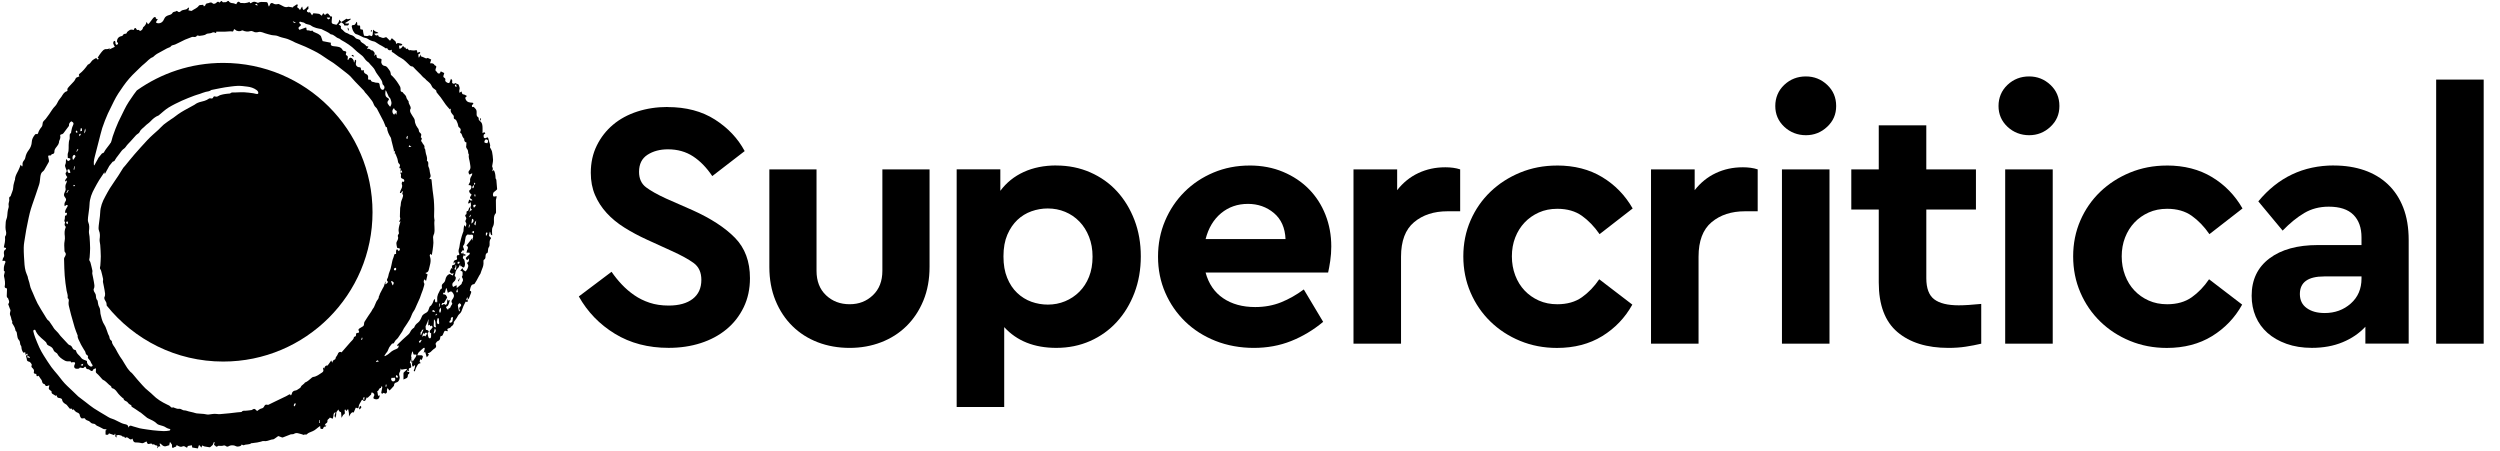 <?xml version="1.0" encoding="UTF-8"?>
<svg id="Layer_1" xmlns="http://www.w3.org/2000/svg" version="1.1" viewBox="0 0 133 24">
  <!-- Generator: Adobe Illustrator 30.0.0, SVG Export Plug-In . SVG Version: 2.1.1 Build 123)  -->
  <path d="M35.515,5.696c.986,0,1.826.222,2.52.665.693.443,1.221,1.003,1.582,1.677l-1.724,1.33c-.3-.449-.64-.799-1.021-1.049-.381-.249-.827-.375-1.339-.375-.425,0-.786.097-1.086.29-.3.194-.45.496-.45.908,0,.362.125.637.375.824.249.187.605.387,1.068.599l1.405.618c.974.438,1.727.928,2.257,1.47.53.543.796,1.258.796,2.145,0,.575-.112,1.093-.337,1.555-.225.462-.531.853-.918,1.17-.387.319-.843.562-1.367.731-.524.169-1.093.252-1.705.252-1.086,0-2.038-.249-2.857-.749-.818-.499-1.458-1.162-1.921-1.986l1.742-1.312c.162.238.343.462.543.674.2.212.422.403.666.571.244.169.515.303.815.402.3.1.637.15,1.011.15.55,0,.977-.119,1.283-.356.306-.237.459-.574.459-1.011,0-.4-.137-.7-.412-.899-.275-.2-.662-.412-1.161-.637l-1.312-.599c-.438-.2-.84-.415-1.208-.646-.368-.231-.684-.49-.946-.778-.262-.287-.469-.605-.618-.955-.15-.35-.225-.742-.225-1.18,0-.537.106-1.021.319-1.452.212-.431.499-.799.861-1.105.361-.306.793-.54,1.292-.703.499-.162,1.037-.244,1.611-.244l.003.003Z"/>
  <path d="M49.452,14.2c0,.662-.109,1.258-.328,1.789-.218.531-.518.983-.899,1.358-.381.374-.83.662-1.349.861-.518.2-1.077.3-1.677.3-.6,0-1.177-.1-1.695-.3-.518-.2-.968-.487-1.348-.861-.381-.374-.681-.827-.899-1.358-.218-.531-.328-1.126-.328-1.789v-5.189h2.51v5.395c0,.549.169.983.506,1.302.337.319.755.477,1.255.477.5,0,.899-.159,1.236-.477.337-.319.506-.752.506-1.302v-5.395h2.51v5.189h.002Z"/>
  <path d="M56.195,8.805c.649,0,1.252.122,1.807.365.555.244,1.03.581,1.424,1.011.394.431.703.94.928,1.527.225.588.337,1.23.337,1.929s-.112,1.346-.337,1.939c-.225.593-.537,1.109-.936,1.545-.4.438-.874.778-1.423,1.021-.55.243-1.149.365-1.799.365-1.174,0-2.098-.368-2.772-1.105v4.252h-2.529v-12.645h2.323v1.143c.325-.438.74-.771,1.246-1.003.506-.231,1.083-.347,1.732-.347h-.001ZM55.745,11.09c-.3,0-.59.05-.871.15-.281.1-.531.253-.749.459-.218.207-.397.469-.534.786-.137.319-.207.702-.207,1.152s.065.819.197,1.143c.132.325.309.593.534.806.225.212.478.368.759.469.281.1.571.15.871.15.324,0,.63-.059.918-.178.287-.119.54-.287.759-.506.218-.218.391-.483.515-.796.125-.312.187-.667.187-1.068,0-.4-.062-.74-.187-1.058-.125-.319-.296-.59-.515-.815-.218-.225-.472-.397-.759-.515-.287-.119-.593-.178-.918-.178Z"/>
  <path d="M66.478,8.805c.649,0,1.242.112,1.779.337.537.225.996.531,1.377.918.381.387.674.843.881,1.367.207.524.309,1.086.309,1.686,0,.262-.019.518-.056.768-.037.25-.075.456-.112.618h-6.519c.162.599.475,1.055.936,1.367.462.313,1.03.469,1.704.469.499,0,.958-.085,1.377-.253.418-.169.821-.397,1.208-.684l1.03,1.724c-.524.437-1.093.777-1.704,1.021-.612.244-1.274.365-1.986.365-.712,0-1.418-.125-2.042-.374-.625-.249-1.162-.593-1.611-1.03-.45-.437-.803-.949-1.058-1.536-.256-.587-.384-1.224-.384-1.911,0-.687.125-1.323.375-1.911.249-.587.593-1.099,1.03-1.536.437-.436.952-.78,1.545-1.03.593-.249,1.233-.374,1.921-.374v-.001ZM66.385,10.847c-.549,0-1.024.166-1.423.496-.399.331-.674.79-.824,1.377h4.252c-.025-.599-.231-1.061-.618-1.387-.387-.324-.85-.487-1.387-.487v.001Z"/>
  <path d="M76.875,8.899c.312,0,.581.037.806.112v2.229h-.674c-.725,0-1.317.194-1.779.581-.462.387-.693.999-.693,1.836v4.626h-2.529v-9.271h2.323v1.105c.312-.399.687-.703,1.124-.908.437-.206.911-.309,1.424-.309l-.002-.001Z"/>
  <path d="M82.831,8.805c.924,0,1.727.206,2.407.618.68.412,1.221.968,1.62,1.667l-1.761,1.367c-.275-.4-.588-.724-.936-.974-.35-.249-.786-.375-1.312-.375-.363,0-.69.065-.983.197-.293.132-.547.309-.759.534-.212.225-.378.49-.497.796-.119.306-.178.64-.178,1.003,0,.362.06.7.178,1.011.119.313.284.581.497.806.212.225.465.402.759.534.293.132.622.197.983.197.524,0,.962-.125,1.312-.374.35-.249.656-.568.918-.955l1.761,1.348c-.387.7-.921,1.258-1.602,1.677-.681.418-1.483.628-2.407.628-.7,0-1.353-.125-1.958-.374-.606-.249-1.133-.593-1.582-1.03-.449-.437-.803-.952-1.058-1.545-.256-.593-.384-1.234-.384-1.921,0-.687.128-1.323.384-1.911.255-.587.609-1.096,1.058-1.527.449-.431.977-.771,1.582-1.021.605-.249,1.258-.374,1.958-.374v-.001Z"/>
  <path d="M92.703,8.899c.312,0,.581.037.806.112v2.229h-.674c-.725,0-1.317.194-1.779.581-.462.387-.693.999-.693,1.836v4.626h-2.529v-9.271h2.323v1.105c.312-.399.687-.703,1.124-.908.437-.206.911-.309,1.424-.309l-.002-.001Z"/>
  <path d="M96.074,4.066c.437,0,.815.15,1.133.449.319.3.477.674.477,1.124,0,.45-.159.806-.477,1.105-.319.3-.697.449-1.133.449-.437,0-.833-.15-1.152-.449-.319-.3-.477-.668-.477-1.105,0-.437.159-.824.477-1.124.319-.3.703-.449,1.152-.449ZM97.329,18.283h-2.529v-9.271h2.529v9.272-.001Z"/>
  <path d="M105.121,11.147h-2.641v3.653c0,.537.14.912.422,1.124.28.212.714.319,1.301.319.15,0,.325-.006.525-.019.199-.013.424-.031.674-.056v2.116c-.262.062-.537.115-.824.159-.288.044-.594.065-.918.065-1.149,0-2.054-.281-2.717-.843-.662-.562-.993-1.442-.993-2.642v-3.877h-1.461v-2.136h1.461v-2.341h2.529v2.341h2.641v2.136h.001Z"/>
  <path d="M107.95,4.066c.436,0,.814.15,1.133.449.319.3.477.674.477,1.124,0,.45-.158.806-.477,1.105-.319.3-.697.449-1.133.449-.437,0-.833-.15-1.152-.449-.318-.3-.477-.668-.477-1.105,0-.437.159-.824.477-1.124.319-.3.703-.449,1.152-.449ZM109.205,18.283h-2.529v-9.271h2.529v9.272-.001Z"/>
  <path d="M115.274,8.805c.924,0,1.727.206,2.407.618.68.412,1.221.968,1.62,1.667l-1.76,1.367c-.275-.4-.588-.724-.937-.974-.35-.249-.786-.375-1.311-.375-.363,0-.69.065-.983.197-.294.132-.547.309-.759.534-.213.225-.378.49-.497.796-.119.306-.179.64-.179,1.003,0,.362.06.7.179,1.011.119.313.283.581.497.806.212.225.464.402.759.534.293.132.621.197.983.197.524,0,.961-.125,1.311-.374.35-.249.656-.568.918-.955l1.761,1.348c-.387.7-.921,1.258-1.602,1.677-.681.418-1.483.628-2.407.628-.699,0-1.352-.125-1.957-.374-.606-.249-1.133-.593-1.583-1.03-.449-.437-.803-.952-1.058-1.545-.256-.593-.384-1.234-.384-1.921,0-.687.128-1.323.384-1.911.255-.587.609-1.096,1.058-1.527.45-.431.978-.771,1.583-1.021.605-.249,1.258-.374,1.957-.374v-.001Z"/>
  <path d="M124.171,8.805c.587,0,1.124.085,1.611.252.487.169.905.419,1.255.749.35.331.622.743.815,1.236.193.493.29,1.071.29,1.732v5.507h-2.304v-.899c-.325.35-.728.625-1.209.824-.481.2-1.027.3-1.639.3-.499,0-.949-.072-1.348-.215-.4-.143-.737-.337-1.012-.581-.274-.244-.484-.534-.627-.871-.143-.337-.215-.705-.215-1.105,0-.849.315-1.51.946-1.986.63-.475,1.489-.711,2.575-.711h2.323v-.412c0-.511-.143-.911-.431-1.199-.287-.287-.724-.431-1.311-.431-.487,0-.921.112-1.302.337-.381.225-.765.537-1.152.936l-1.293-1.555c1.05-1.273,2.391-1.911,4.027-1.911h.001ZM123.666,16.654c.549,0,1.014-.168,1.395-.506.381-.337.571-.78.571-1.33v-.112h-1.986c-.861,0-1.293.313-1.293.936,0,.325.122.575.366.749.243.175.558.262.946.262h.001Z"/>
  <path d="M132.132,18.284h-2.528V4.234h2.528v14.05Z"/>
  <path d="M4.55,9.288l-.027-.005c-.014.058-.026.118-.04.176.014.003.027.005.041.008l.026-.179Z"/>
  <path d="M4.541,8.68c-.014-.009-.064.012-.079.033-.048.066-.034.14-.017.212.009.005.019.009.027.013.039-.057.085-.112.114-.174.009-.019-.021-.068-.046-.084Z"/>
  <path d="M4.702,8.365c-.023.043-.047.086-.07.129.01.006.019.011.029.017.025-.042.051-.083.076-.125-.012-.007-.023-.014-.035-.02Z"/>
  <path d="M6.617,5.832c-.106.217-.215.433-.319.651-.057.123-.107.249-.157.375-.051.132-.1.263-.144.398-.035.107-.061.217-.09.326-.104.404-.209.81-.311,1.214-.019.079-.037.159-.046.24-.007.063.002.129.004.193.013,0,.026.002.039.003.032-.06.064-.122.097-.182.026-.049.055-.095.081-.144.014-.024.021-.053.038-.074.054-.07.11-.139.167-.208.011-.013.024-.029.039-.03.079-.011.1-.074.131-.132.016-.029.034-.057.055-.083.053-.07.106-.138.159-.208.072-.096.134-.199.242-.268.058-.037.095-.109.142-.166.019-.023.039-.047.059-.069.044-.047.09-.093.133-.14.101-.113.199-.229.303-.338.059-.061.16-.099.189-.17.063-.149.202-.216.3-.324.077-.084.183-.14.261-.224.13-.139.267-.264.449-.331.018-.007.029-.025.045-.038.16-.129.308-.274.481-.38.227-.139.469-.256.711-.367.213-.098.436-.18.656-.265.099-.038.203-.064.304-.098.103-.035.205-.08.31-.106.1-.025.208-.023.292-.098.006-.005.017-.004.024-.006.157-.031.313-.062.47-.093.081-.016.161-.033.242-.044.22-.029.44-.067.661-.077.172-.008.348.019.521.039.175.02.342.073.487.177.034.024.067.057.086.093.015.029.018.074.005.103-.007.017-.058.021-.087.018-.058-.008-.115-.03-.173-.038-.17-.021-.338-.047-.509-.054-.162-.007-.325.012-.487.014-.081.001-.164-.021-.231.049-.01.011-.037.006-.057.008-.035.004-.071.006-.106.01-.072.01-.145.016-.215.032-.08.019-.165.036-.233.079-.061.038-.115.057-.18.036-.051-.017-.09-.011-.111.042-.025.061-.066.075-.13.058-.029-.008-.072-.008-.094.008-.152.117-.335.148-.513.194-.06.016-.117.048-.173.076-.032.017-.058.045-.09.062-.18.099-.363.195-.542.297-.107.06-.212.127-.315.196-.094.064-.182.136-.274.204-.032.023-.067.042-.099.064-.135.095-.275.186-.403.29-.099.081-.183.183-.277.271-.098.093-.203.177-.301.269-.101.094-.204.187-.296.288-.231.25-.461.503-.685.76-.175.202-.341.413-.512.62-.028.034-.064.064-.089.101-.083.13-.159.263-.244.391-.153.233-.315.46-.465.695-.088.137-.16.284-.24.426-.153.272-.263.552-.274.872-.008.227-.056.453-.077.68-.009.089-.02.191.013.268.068.156.054.308.035.465-.005.041,0,.084.005.126.007.057.023.114.027.172.013.203.028.406.03.61.001.163-.016.326-.025.489-.004.059-.037.137-.011.172.04.052.055.103.068.16.03.126.065.249.089.376.01.054-.014.113-.005.168.024.144.064.286.085.432.017.121.058.244-.006.368-.018.034-.006.093.011.134.026.067.09.128.096.195.004.042.007.084.013.125,1.456,1.814,3.69,2.976,6.197,2.976,4.388,0,7.944-3.557,7.944-7.944,0-4.388-3.556-7.944-7.945-7.944-1.712,0-3.296.544-4.594,1.464-.055.069-.107.139-.159.211-.185.26-.364.523-.505.812h.001Z"/>
  <path d="M4.506,10.355c.018-.004.032-.022.061-.047-.032-.018-.05-.033-.066-.033-.01,0-.028.027-.027.04.002.015.023.041.032.039v.001Z"/>
  <path d="M5.039,7.541c.093-.093.104-.153.059-.265-.019.088-.037.165-.059.265Z"/>
  <path d="M4.04,12.603c.007-.023.016-.048.025-.07.006-.014-.003-.042-.015-.052-.053-.045-.044-.099-.032-.156.005-.024.018-.063.007-.072-.061-.055-.017-.108-.009-.164.008-.059.009-.119.013-.178.078.01.092-.008.106-.153-.097.027-.105.023-.098-.07.003-.04.021-.079.04-.116.027-.056.064-.106.091-.162.008-.016.004-.051-.008-.06-.014-.011-.045-.008-.062,0-.031.016-.058.041-.085.06-.023-.081-.022-.169.039-.254.052-.071.043-.143-.018-.213-.076-.088-.076-.16-.022-.269.029-.058.06-.132.049-.19-.023-.112-.016-.209.042-.309.019-.033.018-.08.026-.12l-.022-.006c-.019.015-.037.029-.067.053-.025-.12.08-.166.112-.242-.029-.027-.055-.068-.072-.109-.097.497-.15,1.009-.15,1.536,0,.448.039.887.11,1.313l.001.002Z"/>
  <path d="M4.879,7.556c-.007.001-.013.002-.019.004-.02.038-.039.076-.058.115.004.006.008.013.013.019.022-.048.042-.088.065-.137v-.001Z"/>
  <path d="M4.188,12.234c-.028,0-.073-.01-.081.004-.03.049-.019.096.063.132.006-.045.012-.09.019-.135l-.001-.001Z"/>
  <path d="M4.283,8.967c.019-.016.04-.048.035-.066-.002-.007-.009-.013-.017-.019-.01.03-.019.06-.028.091.003-.002.007-.003.009-.006h.001Z"/>
  <path d="M4.105,10.696c.01.005.019.01.029.015.028-.051.057-.101.086-.151-.012-.007-.023-.014-.035-.02-.026.053-.054.104-.08.157Z"/>
  <path d="M4.247,9.439c-.025.009-.06.021-.088.031.004.044,0,.078.012.105.012.027.035.058.061.068.022.009.056-.011.084-.018-.008-.029-.014-.059-.023-.088-.012-.031-.027-.06-.046-.1v.001Z"/>
  <path d="M18.145,1.177c-.016.02-.029.043-.048.06-.022.021-.05.038-.083.062l.129.093c-.026.086-.009.151.075.192.015.007.024.023.035.035.058.062.115.118.205.142.071.019.133.083.204.097.115.023.189.09.262.173.029.033.091.037.136.057.039.018.101.033.108.061.032.124.155.138.227.211.017.018.048.026.056.045.019.044.045.058.092.057.021-.001.042.018.062.027-.013.016-.027.03-.039.046-.015.02-.028.042-.037.082.133-.085.191.09.302.068.033.042.083.083.099.133.014.04-.014.094-.022.141l.024.005c.008-.014.012-.031.022-.04.014-.012.042-.028.048-.023.015.013.028.035.029.055.005.115.023.136.136.151.136.018.146.029.121.157-.021.108.058.228.17.241.083.01.133.054.175.117.041.06.096.114.126.179.026.058.028.129.038.179.036.034.066.059.095.088.161.161.284.349.396.544.022.04.023.095.023.144,0,.066-.002.128.085.138.008.001.019.004.023.01.056.099.179.146.2.279.011.068.07.129.107.192.004.007.015.015.015.02-.017.133.107.223.109.351,0,.006.004.013.002.017-.061.095-.041.184.013.273.024.041.048.083.074.123.063.095.139.184.134.311-.001.034.015.069.026.102.012.034.028.067.039.103.015.023.03.046.045.069.015.022.024.05.043.067.053.052.051.119.068.183.015.054.093.089.112.143.017.047-.012.108-.021.171.114.054.011.138.018.19.028.041.047.065.063.092.015.023.023.053.042.073.052.057.093.114.071.201-.006.023.036.055.042.085.018.08.016.165.042.242.041.119.076.235.048.361.136.081.029.227.094.338.058.101.047.241.083.359.028.093.046.173-.053.247l.12.05c.02.187.038.383.06.578.02.168.05.334.064.502.015.163.019.327.022.491.002.134-.008.27-.008.404,0,.058.013.115.02.173.001.009.006.018.004.025-.039.234.035.472-.019.704-.005.022-.019.041-.025.062-.013.043-.034.087-.034.13.001.1.021.202.018.301-.004.121-.022.242-.038.362-.012.094-.029.187-.044.281h-.023l-.03-.053c-.062.031-.07.083-.05.137.092.249-.012.481-.063.718-.018.082-.072.137-.162.153l-.006.023.105.058c-.022.102-.05.221-.076.34h-.022c-.006-.01-.01-.019-.017-.028-.011-.015-.022-.028-.034-.042-.014.012-.038.022-.041.036-.008.043-.025.099-.007.13.051.078.019.146-.002.218-.016.055-.029.109-.048.162-.026.076-.057.151-.085.226-.026.073-.047.148-.077.219-.057.131-.118.259-.176.39-.009.021-.017.041-.026.061-.038.078-.065.165-.117.232-.105.134-.134.302-.216.445-.084.148-.184.287-.278.431-.008.012-.019.02-.026.033-.035.065-.065.134-.105.198-.072.114-.146.226-.225.335-.032.045-.081.077-.119.118-.019.019-.028.046-.045.068-.035.048-.045.129-.137.107-.011-.002-.03.034-.045.053-.04.053-.086.101-.118.159-.035.062-.052.134-.085.197-.022.043-.06.078-.089.119-.028.04-.053.083-.079.125l.026.021c.072-.044.155-.078.215-.136.092-.088.187-.158.305-.209.086-.038.208-.06.213-.196v-.035l-.064.042c-.036-.059.007-.087.036-.116.078-.079.158-.157.239-.232.099-.092.204-.178.302-.271.038-.036.077-.078.097-.126.045-.101.112-.177.205-.235.007-.004.014-.012.015-.019.034-.101.092-.174.183-.24.114-.081.17-.216.225-.347.047-.111.163-.149.255-.211.033-.022.062-.059.08-.096.03-.065.044-.138.075-.203.014-.028.06-.041.079-.068.041-.063.089-.129.107-.2.016-.058.032-.103.1-.148v.192l.053-.056.049.063c.008-.023.017-.037.017-.051.002-.091-.011-.186.005-.275.016-.085.049-.173.096-.245.039-.059.043-.149.132-.175.013-.004.02-.057.015-.084-.018-.08-.004-.143.063-.196.065-.052.104-.106.122-.203.022-.122.088-.252.236-.297l.155.083.049-.126c-.045.01-.089.034-.117.022-.039-.017-.07-.058-.093-.095-.008-.012.017-.045.027-.068.019-.043.037-.085.059-.133l.057.046c-.011-.057-.023-.098-.023-.138,0-.021.018-.059.035-.062.138-.032.148-.041.129-.187l-.061.111c-.045-.084.003-.186.087-.195.079-.008.1-.062.069-.134-.014-.031.002-.077.014-.113.004-.011.041-.01.063-.014.018-.004.047-.003.051-.014.008-.018.008-.045-.001-.062-.045-.09-.047-.173-.012-.271.031-.087.03-.185.05-.277.028-.131.059-.26.097-.389.025-.091.063-.177.093-.267.005-.015-.001-.033,0-.05.004-.042.007-.085.013-.127.007-.046.016-.092.025-.145l.071.095c.036-.095.073-.172,0-.259-.017-.02-.009-.08.009-.107.03-.047.042-.076.014-.136-.019-.04-.088-.117.015-.166.015-.007.012-.058.013-.088.001-.041-.004-.081.056-.084.013,0,.032-.018.037-.031.022-.057.04-.114.061-.178.065.074.037.148,0,.223l.025.012c.012-.018.021-.048.037-.052.077-.022.098-.042.021-.099-.022-.017-.035-.083-.021-.106.05-.08-.003-.154.015-.226-.063-.016-.085.104-.147.035l.06-.193c.032.023.056.052.086.059.023.007.054-.011.081-.018-.015-.018-.025-.044-.044-.053-.098-.047-.104-.078-.044-.17.024-.037.081-.089-.016-.131-.037-.017-.055-.087-.072-.135-.004-.012.021-.041.039-.052.081-.048.117-.173.056-.24-.021-.023-.075-.017-.127-.026.013-.026.03-.057.043-.088.018-.043.053-.092.045-.132-.02-.108.026-.19.079-.274.012-.019.022-.04.027-.062.005-.027.003-.056.004-.084-.02.016-.036.036-.058.046-.032.016-.068.024-.095.033-.016-.039-.037-.073-.043-.111-.004-.025.006-.062.023-.081.071-.073.092-.158.077-.256-.009-.056-.021-.111-.025-.167-.014-.148-.091-.288-.052-.442-.063-.079-.03-.196-.07-.259-.051-.078-.105-.133-.071-.231.006-.017,0-.12.009-.158-.087-.01-.134-.091-.12-.214-.017.004-.031.007-.022.005-.025-.039-.048-.068-.064-.101-.017-.032-.024-.069-.038-.102-.011-.026-.021-.065-.041-.074-.055-.023-.059-.058-.038-.101.04-.087.017-.154-.057-.207-.049-.034-.064-.077-.068-.136-.004-.054-.033-.106-.053-.158-.011-.028-.021-.057-.037-.083-.015-.022-.035-.049-.059-.057-.056-.021-.088-.048-.076-.116.006-.032-.001-.08-.022-.101-.089-.095-.173-.187-.136-.332.001-.006-.007-.014-.014-.027l-.037.046c-.075-.086-.153-.166-.219-.254-.093-.125-.173-.258-.266-.383-.068-.093-.15-.174-.217-.267-.021-.028-.017-.074-.021-.095-.044-.038-.074-.078-.114-.097-.097-.049-.121-.141-.17-.225-.054-.091-.152-.154-.231-.229-.004-.004-.012-.005-.015-.009-.055-.085-.153-.13-.211-.201-.11-.136-.248-.241-.363-.369-.037-.042-.075-.083-.114-.122-.016-.016-.037-.035-.056-.035-.098.002-.148-.069-.208-.128-.086-.083-.171-.171-.265-.243-.081-.062-.178-.104-.264-.16-.072-.047-.139-.101-.208-.152-.024-.019-.048-.041-.075-.053-.064-.027-.109-.06-.063-.156-.131.066-.211.027-.263-.09-.067.05-.098,0-.144-.034-.081-.058-.175-.097-.262-.148-.065-.038-.127-.082-.191-.122-.028-.018-.059-.036-.092-.043-.124-.023-.235-.069-.341-.143-.062-.044-.154-.045-.228-.076-.099-.042-.19-.101-.29-.14-.065-.025-.138-.03-.182-.095-.028-.043-.064-.082-.084-.128-.026-.06-.043-.127-.059-.191-.017-.066.008-.105.082-.1.083.006.105-.064.141-.115.011-.015.015-.034.021-.051l.026-.002c.006.034.021.069.017.101-.01.07.018.099.084.088.058-.011.071.015.071.062,0,.028,0,.057.003.085.005.043.016.075.074.067.054-.007.076.019.078.081.002.075.026.151.045.225.003.014.023.033.034.032.076-.005.156.041.229-.019.013-.011.047.002.07.008.029.008.067.035.084.025.025-.016.044-.054.049-.086.011-.069.011-.14.018-.209.002-.014.018-.026.033-.049.037.107.138.103.212.144.018.01.031.026.045.038l-.233.037.104.097c.051-.013.121-.057.142.049.003.013.044.017.067.024.054.019.107.046.163.054.036.005.075-.019.114-.029.023-.006.058-.019.069-.008.061.055.118.115.189.186l.098-.138c.065.057.13.109.188.166.018.017.022.048.029.073.007.022.01.046.014.068.022-.013.045-.025.066-.039.009-.006.016-.016.014-.014.071.015.134.024.194.043.021.007.037.033.056.051-.022.016-.042.039-.066.045-.031.007-.066-.002-.1-.005-.004.004-.011.008-.011.012.006.056.004.114.023.164.009.023.136-.061.157-.111.006-.015.015-.027.025-.048.046.036.059.113.136.093.003,0,.019.051.031.085l.07-.035c.017.019.03.039.049.056.025.022.045.064.091.028.008-.006.029.007.045.009.069.005.141.022.206.01.121-.024.129-.024.131.095,0,.013.007.025.008.028.047-.017.089-.033.132-.043.004,0,.031.051.023.06-.02.026-.052.043-.079.064l-.024-.012.015.177.024.009.09-.163.008.099c.061.023.124.039.179.069.065.035.125.067.182.015l.188.087-.062.198c.11-.003.198.002.243.101.005.011.021.019.034.022.059.018.065.059.047.107-.033.083-.074.163.036.224.021.012.023.058.045.07.09.049.114.034.167-.092l.182.088c-.004.018-.006.036-.012.055-.023.076-.08.155.038.209.021.01.043.06.035.08-.031.081.023.119.072.153.034.024.085.044.123.038.022-.004.037-.061.053-.096.017-.04.03-.081.05-.134.062.062.089.103.059.169-.009.019.014.065.034.079.025.016.079.024.095.01.04-.038.065-.031.101,0,.014.012.035.013.052.02.024.012.063.021.068.041.025.087.082.168.042.269-.016.041-.003.095-.003.159l.115-.07c.029.065.008.148.109.157.055.005.106.047.171.078-.002.003-.009.034-.027.043-.076.038-.056.088-.031.146.069.155.206.166.348.173.02.001.051.013.054.025.004.02-.005.059-.018.064-.081.029-.054.085-.044.147.093-.046.114.023.167.074.136.128.027.29.1.421.053.028.095.064.083.148-.004.028.032.073.061.094.133.094.142.232.144.374.001.086,0,.172,0,.277l.095-.062.055.091c-.119.026-.093.111-.088.183.004.048.09.073.138.034.066-.053.091-.015.11.04.014.037.022.076.028.115.017.107.098.201.056.322-.01.029.031.075.049.113.021.049.053.095.062.146.024.141.049.285.053.428.003.102-.027.207-.042.31-.003.022-.01.049,0,.066.032.061.044.121.01.185-.005.01.007.029.015.056l.055-.072c.08.139.092.286.096.435,0,.014.01.026.017.039.009.018.023.034.025.052.015.158.027.316.04.473.001.014.001.033-.007.04-.05.045-.099.093-.155.131-.065.045-.084.196-.021.244.014.01.045-.004.067-.007.031-.004.062-.007.095-.01-.006.035-.011.07-.018.104-.008.038-.026.075-.025.112,0,.199.006.398.007.597,0,.033.002.077-.017.098-.112.126-.096.277-.092.425.004.113-.016.214-.073.316-.032.058-.028.139-.031.211-.003.068.007.137.012.215-.12-.025-.069-.135-.127-.193-.018.079-.043.148-.044.217,0,.027.056.054.082.085.013.016.027.052.021.058-.079.082-.075.186-.072.284.002.069,0,.126-.045.188-.035.05-.037.127-.044.193-.006.058,0,.106-.077.131-.028.009-.048.084-.051.131-.004.083.006.162-.088.21-.021.011-.026.072-.022.108.013.134-.017.255-.071.376-.036.079-.056.166-.087.247-.014.035-.043.064-.061.097-.05.091-.096.183-.147.274-.034.06-.072.118-.109.176-.006.009-.018.018-.027.018-.158.01-.171.138-.205.25-.009.029-.012.06-.019.098.089.018.084.072.058.137-.036.09-.067.182-.106.272-.01.023-.039.038-.059.056-.005-.035-.009-.07-.014-.104l-.026-.006-.048.155.09-.047-.018.139-.1-.021c-.044.089-.084.162-.117.239-.038.091-.065.186-.105.276-.026.06-.065.11-.121.155-.059.048-.087.133-.131.2-.035.054-.073.105-.112.156-.029.037-.055.064-.046.125.006.039-.048.09-.078.133-.011.015-.04.016-.049.03-.034.059-.074.095-.15.107-.076.013-.086.08-.032.139-.009.008-.011.011-.013.012-.06.013-.134-.067-.183.018-.033.058-.05.125-.08.184-.012.023-.039.054-.059.054-.054,0-.071.027-.074.072-.006.093-.028.166-.133.2-.044.015-.076.072-.106.115-.011.016-.01.049-.001.068.048.104.018.167-.079.224-.072.043-.128.113-.192.17-.021.018-.045.032-.069.044-.029.014-.06.022-.091.033l.071.069-.117.139c-.032-.106-.06-.201-.093-.309l-.052.064-.019-.005c.018-.062.036-.124.052-.186.005-.021,0-.043,0-.064-.022,0-.053-.008-.065.004-.087.075-.175.15-.253.235-.035.038-.048.097-.074.154.1,0,.174-.006.247.004.02.003.054.053.05.075-.012.057-.041.111-.066.172l-.063-.046c-.022.069-.093.134.009.196-.007.012-.011.024-.016.025-.133.007-.158.124-.212.209-.024.039-.034.087-.051.131-.009.023-.014.049-.026.07-.007.012-.026.015-.04.022-.008-.017-.025-.035-.021-.048.013-.043.037-.082.049-.125.013-.049.017-.1.024-.156-.023.004-.03.003-.034.006-.028.025-.056.052-.084.077-.017-.035-.044-.069-.048-.105-.005-.042.01-.087.017-.137l-.053.013.013-.171.022-.002.021.103.023.009c.03-.047.059-.095.091-.14.022-.033.05-.063.068-.098.018-.034.027-.072.04-.109-.03-.006-.063-.023-.09-.016-.059.017-.078-.004-.085-.057-.006-.038-.017-.076-.042-.118-.012.029-.025.058-.033.087-.013.043-.021.086-.031.129-.004.017-.015.036-.009.049.061.134-.05.229-.068.355l.043.02c.01.055.012.098.024.138.016.047.019.095-.033.104-.088.017-.109.059-.081.137.004.011-.005.025-.01.046l-.074-.059v.102c.019-.004.039-.011.058-.01.018,0,.05.012.05.014-.007.034-.009.09-.028.097-.055.019-.056.055-.056.099-.001.061-.028.108-.088.133-.044.018-.087.038-.143.063v-.095c0-.075-.001-.151,0-.226,0-.019.005-.044.018-.056.053-.053.109-.101.165-.152l-.019-.039-.274.045-.032-.063c-.006.013-.011.021-.012.027-.006.072-.022.136-.063.203-.028.046-.013.133.008.193.036.107-.038.282-.147.312-.117.032-.14.062-.147.171-.001.02-.024.039-.04.056-.047.052-.093.104-.141.154-.019.02-.044.036-.066.054-.015-.021-.03-.042-.045-.063-.014-.021-.025-.042-.059-.063-.01.053-.036.109-.025.157.016.069-.023.106-.062.133-.018.013-.067-.021-.119-.04-.034.027-.092.098-.122-.014.02-.098.04-.186.054-.277.003-.022-.016-.048-.024-.072-.013.021-.026.04-.037.061-.007.015-.009.045-.013.045-.127-.005-.095.167-.194.165.013.071.025.127.033.183.007.049.006.101.097.042l.002.03c-.02.051-.026.12-.063.147-.081.059-.177.042-.261-.006-.014-.008-.015-.068,0-.091.056-.089.053-.146-.033-.209-.02-.015-.052-.023-.075-.018-.012.003-.017.043-.02.066-.003.019.002.039-.014.044l-.182.175-.033-.029c-.007.007-.016.011-.018.018-.02.044-.033.09-.057.131-.029.05-.098.056-.13.01-.042-.061-.06-.025-.083.012-.035.059-.073.118-.104.179-.021.039-.04.083-.044.126-.011.113-.027.126-.125.079-.007-.004-.016-.003-.033-.006l-.111.26c-.068-.046-.114.011-.155.056-.036.04-.058.093-.097.16,0-.074.005-.133-.001-.191-.007-.064-.023-.128-.036-.192l-.026-.008-.077.097-.049-.088-.041.025c.002.036,0,.073.008.108.013.059.011.104-.053.134-.024.012-.04.043-.056.067-.019.03-.036.063-.063.113-.008-.1-.013-.175-.02-.249-.002-.02-.008-.053-.016-.055-.076-.014-.108-.069-.13-.142-.054.077-.125.124-.117.224.006.072-.02.146-.041.218-.1-.107-.004-.202.007-.3-.087.032-.11.08-.115.199-.003.054-.026.106-.038.152-.058-.024-.095-.039-.13-.054-.01-.004-.031-.005-.031-.004-.017.073-.13.08-.119.173.007.06-.017.105-.079.136-.029.015-.043.063-.063.096l.023.018.061-.03c-.02.044-.017.109-.096.087-.015-.004-.056.034-.061.057-.02.099-.093.062-.144.054-.015-.003-.018-.067-.026-.104-.002-.011,0-.021,0-.047-.077.059-.149.104-.212.161-.105.095-.233.14-.36.191-.036.015-.072.033-.1.059-.038.035-.065.074-.129.042-.018-.009-.056.022-.066.027-.055-.018-.095-.031-.134-.043-.042-.013-.086-.02-.128-.034-.096-.032-.184-.035-.274.023-.03.02-.077.014-.117.019-.017.002-.034,0-.049.005-.136.053-.272.106-.408.159-.015.006-.034.011-.049.006-.062-.021-.124-.048-.186-.07-.011-.004-.028,0-.038.007-.071.05-.137.106-.211.149-.037.021-.09.015-.133.027-.135.039-.264.104-.414.077-.047-.009-.1.021-.151.033-.064.015-.128.029-.192.043-.024.005-.05.006-.074.009-.06.009-.121.018-.181.025-.019.003-.045-.005-.058.005-.117.093-.273.042-.398.107-.024.013-.073-.022-.118-.037-.027.097-.13.098-.209.109-.058.009-.123-.043-.186-.057-.097-.02-.204-.016-.284.034-.065.04-.109.033-.158-.003-.049-.036-.087-.046-.151-.023-.063.022-.139.007-.21.009-.022,0-.052-.004-.062.008-.063.067-.106.037-.151-.021-.013-.016-.039-.021-.057-.03l.029-.154-.034-.009-.067.161c-.049.043-.078.07-.11.096-.015.013-.036.029-.053.027-.092-.012-.182-.025-.273-.045-.039-.009-.075-.032-.121-.053l-.046.114c-.029-.04-.048-.068-.07-.093-.016-.017-.036-.029-.054-.043-.008.018-.017.037-.022.056-.013.042-.024.084-.037.125l-.301-.049-.02-.121c-.071.014-.136.025-.216.04.003-.008-.007.007-.009.022-.012.069-.04.079-.098.038-.054-.038-.109-.073-.182-.035-.085.044-.162,0-.237-.036-.02-.01-.039-.022-.073-.042.006.135-.136.084-.182.16-.02-.012-.056-.021-.057-.036-.007-.05-.003-.1-.003-.135l-.089-.134-.025-.003-.035.162c-.032.009-.09.02-.141.041-.1.041-.177.005-.249-.063-.037-.035-.07-.083-.123-.065l.042.157c-.118-.059-.118.075-.181.089.055-.119.036-.148-.088-.161-.023-.002-.044-.034-.073-.057-.014.007-.035.017-.057.027-.005-.002-.014-.002-.016-.006-.03-.065-.086-.056-.137-.043-.115.03-.126.026-.171-.092-.003-.008-.007-.016-.015-.031-.057.029-.112.06-.17.085-.024.01-.055.011-.081.007-.068-.01-.135-.035-.204-.034-.209.004-.23-.007-.294-.21-.091.1-.157.016-.222-.031-.059-.043-.108-.056-.166.005l-.054-.08c-.024.003-.064.018-.07.008-.052-.074-.136-.07-.208-.091-.04-.012-.09.016-.139.025l.026.102c-.136-.028-.034-.145-.095-.204l-.041.084c-.09-.03-.181-.061-.279-.095-.026.085-.093.095-.181.063v-.221l.064-.025c-.019-.014-.038-.034-.059-.038-.032-.007-.069.005-.099-.005-.041-.013-.077-.04-.116-.059-.042-.022-.083-.047-.126-.065-.077-.033-.154-.059-.213-.13-.028-.034-.102-.028-.155-.044-.024-.008-.05-.019-.07-.035-.037-.029-.066-.071-.106-.093-.072-.038-.166-.038-.208-.129-.007-.015-.039-.027-.057-.024-.148.023-.148.024-.211-.103-.005-.01-.01-.021-.011-.032-.004-.103-.062-.143-.158-.176-.069-.024-.12-.103-.185-.165l-.049.041c-.024-.048-.043-.108-.115-.067-.008.005-.032-.01-.042-.021-.05-.059-.095-.122-.145-.181-.016-.018-.039-.03-.06-.043-.098-.058-.182-.124-.195-.252-.002-.026-.058-.062-.093-.067-.149-.02-.157-.021-.199-.159l-.045.034c-.031-.02-.064-.038-.095-.06-.056-.039-.141-.053-.12-.156.004-.018-.033-.049-.057-.065-.109-.079-.11-.08-.076-.216.005-.018.005-.037.009-.069-.033.013-.057.021-.078.03-.067.03-.121.023-.153-.052-.007-.015-.019-.037-.03-.039-.121-.017-.113-.12-.144-.201-.013-.033-.043-.059-.064-.09-.034-.051-.068-.101-.102-.153-.098.051-.108.045-.124-.095-.019-.002-.042,0-.062-.007-.046-.014-.084-.033-.065-.096.021-.073.002-.133-.054-.19-.044-.044-.108-.084-.06-.171.023-.043-.083-.179-.135-.187-.076-.011-.125-.042-.127-.13,0-.041-.021-.081-.031-.122-.015-.061-.019-.117.085-.079l-.032-.104-.086.074-.022-.15-.083.04c-.09-.091-.111-.204-.119-.324-.002-.036-.036-.069-.053-.105-.008-.016-.01-.035-.012-.053-.008-.079-.013-.147-.08-.216-.057-.058-.068-.169-.083-.258-.014-.078-.004-.158-.076-.214-.014-.011-.013-.042-.017-.063-.025-.136-.108-.241-.179-.363.038-.036.018-.072-.008-.125-.036-.074-.032-.17-.072-.241-.057-.102-.019-.19,0-.286.006-.028-.019-.062-.03-.093-.03-.083-.06-.166-.091-.249,0-.002,0-.007.001-.008.08-.082.049-.164.009-.253-.014-.032-.01-.061-.052-.081-.021-.01-.035-.057-.035-.087,0-.116.007-.231.012-.347.002-.044-.002-.075-.062-.077-.022,0-.066-.051-.061-.07.043-.191.007-.374-.035-.559-.011-.047.013-.101.022-.152.01-.056.046-.12-.029-.134,0-.075-.007-.141.002-.206.008-.06.029-.12.049-.177.017-.05.061-.103.007-.146-.024-.019-.076-.003-.137-.003.014-.051.015-.124.05-.171.042-.055.049-.104.038-.165-.019-.107-.026-.209.086-.278.015-.009.026-.059.019-.064-.03-.022-.067-.035-.109-.036-.003-.005-.009-.01-.008-.014.039-.172.083-.345.063-.525-.002-.021.003-.049.015-.065.086-.116.038-.235.017-.357-.014-.076-.005-.157-.002-.236.004-.11.004-.214.051-.325.046-.107.038-.238.055-.358.005-.039.011-.078.019-.116.02-.085.06-.16.037-.259-.018-.072.024-.158.034-.238.005-.043-.007-.088-.005-.132,0-.023.009-.059.023-.065.065-.025.068-.084.087-.135.03-.085.068-.168.09-.254.019-.077.015-.161.029-.239.017-.088.045-.172.068-.258.002-.008.012-.015.012-.022,0-.247.168-.431.244-.649.017-.049.035-.096.057-.159l.066.088h.024c.005-.026.017-.056.013-.082-.017-.102.026-.177.09-.252.031-.036.05-.089.058-.136.026-.148.087-.274.18-.394.097-.126.155-.273.163-.441.006-.129.065-.247.146-.351.032-.041.064-.089.132-.053.008.004.045-.022.051-.04.038-.129.1-.239.189-.341.042-.048.056-.13.06-.197.008-.116.107-.161.164-.238.061-.084.124-.166.183-.249.104-.145.186-.305.319-.432.078-.074.117-.188.175-.284.017-.027.036-.053.055-.078.034-.045.072-.087.102-.133.078-.118.136-.252.291-.293.015-.004.036-.039.032-.053-.031-.096.045-.143.091-.203.034-.044.076-.081.114-.122.048-.051.099-.098.143-.153.034-.043.063-.091.084-.141.033-.085.127-.067.18-.115.006-.005.016-.007.028-.012-.051-.045-.044-.095,0-.129.178-.135.315-.307.442-.486.002-.002.004-.006.006-.006.126-.033.162-.161.248-.234.052-.044.116-.072.187-.114l.095.089.046-.06-.061-.043c.055-.084.104-.177.172-.256.083-.097.153-.221.318-.203.048.006.1-.025.168-.045l-.047.069.306-.146c-.03-.058-.066-.11-.084-.168-.011-.035.003-.08.017-.116.007-.017.042-.034.061-.031.014.002.028.036.033.057.007.033,0,.069.01.1.008.023.037.056.054.055.025-.002.057-.025.071-.049.012-.019.003-.053.004-.079h-.054c-.012-.195.076-.311.259-.342.02-.004.047-.022.056-.042.026-.058.068-.078.13-.077.024,0,.067-.019.071-.038.019-.075.081-.1.133-.143.082-.067.166-.035.252-.026.006-.023.007-.045.017-.06.011-.018.029-.041.046-.043.017-.002.047.016.053.032.026.066.063.095.137.069.013-.005.04.033.07.06.073-.028.15-.073.161-.182,0-.005.004-.012.008-.015.084-.073.16-.151.173-.274l.021.007.066.107c.027-.025.053-.045.072-.069.054-.067.105-.136.156-.205.044-.058.083-.122.17-.116,0,.079.042.12.126.124-.027.032-.049.054-.064.079-.017.027-.027.058-.041.088.034.016.067.043.102.045.18.012.282-.091.345-.248.041-.102.132-.152.232-.182.087-.026.172-.047.216-.142.009-.019.046-.027.071-.036.038-.013.077-.021.116-.032l-.003-.022c.023.007.055.007.069.022.078.08.133.036.199-.021.036-.032.094-.043.144-.054.079-.018.164-.018.211-.102.007-.012.032-.014.049-.019.003.015.012.03.009.044-.008.035-.02.069-.03.104.052.011.103.021.155.03.008.001.018-.002.024-.007.123-.093.284-.134.375-.272.012-.017.04-.027.062-.031.05-.008.101-.01.167-.016-.01-.012-.003-.006,0,.001.014.028.027.057.041.085.028-.024.077-.046.083-.075.02-.11.115-.078.178-.106.073-.032.14-.05.208.021.043.045.146.017.198-.04.061-.067.114-.063.149,0,.035-.027.069-.057.107-.084.009-.006.037,0,.039.005.021.073.072.063.129.055.048-.008.098.016.137-.038.015-.02.056-.02.085-.03.038.08.123.117.218.12.059.002.117.033.187.056.01-.017.028-.048.046-.079.034-.06.099-.075.142-.022.037.045.073.039.12.035.043-.004.088.013.131.009.061-.005.124-.019.184-.032.026-.006.05-.022.084-.039.017.092.058.087.117.043.096-.072.194-.052.291-.001.016.009.042.018.055.01.113-.067.236-.04.356-.04.136-.001.141.007.172.138.007.03.019.059.029.09h.022c.015-.029.034-.057.043-.088.023-.078.098-.117.166-.07.089.06.175.062.273.035.026-.007.062.017.093.029.142.057.265.187.441.117.013-.005.031.001.047.004.072.012.144.023.216.035l-.011-.029c.064-.044.128-.089.194-.13.014-.009.044-.002.06.008.008.005.006.038-.003.052-.037.064-.03.107.044.141.029.014.045.055.079.097l.106-.181.022.005c.003.025.002.052.008.076.009.031.022.061.034.092.034-.014.076-.019.101-.043.058-.054.109-.115.17-.171-.009.07.059.155-.052.206-.017.008-.026.074-.012.094.019.027.063.04.099.053.011.004.029-.014.051-.024l.117.171.071-.11c.106.01.203.014.296.031.037.007.069.044.103.067.014.01.028.031.037.028.016-.005.028-.022.038-.037.008-.011.006-.028.013-.04.028-.045.056-.069.087,0,.021.047.053.042.086.007.067-.07.126-.06.174.024.011.019.031.032.046.049.015.017.028.035.035.044.03,0,.059-.009.071.003.011.01.006.04.004.061-.006.077-.019.154-.018.23,0,.07.049.102.116.112.046.007.09.021.139.033.067-.076.16-.148.136-.276l.141.147v-.002l-.013-.015ZM25.224,9.841c-.03.026-.068.048-.088.08-.014.022-.002.059-.002.09.018-.002.046.002.051-.008.015-.025.021-.056.027-.085.006-.026.007-.053.01-.079.021-.021.052-.039.062-.065.006-.014-.02-.041-.033-.062-.012.019-.029.036-.033.057-.004.023.003.05.006.074v-.001ZM4.985,8.789l.039.003c.032-.06.064-.122.097-.182.026-.049.055-.095.081-.144.014-.024.021-.053.038-.074.054-.07.11-.139.167-.208.011-.013.024-.029.039-.03.079-.011.1-.074.131-.132.016-.029.034-.057.055-.083.053-.07.106-.138.159-.208.072-.096.134-.199.242-.268.058-.037.095-.109.142-.166.019-.023.039-.047.059-.069.044-.047.09-.093.133-.14.101-.113.199-.229.303-.338.059-.061.16-.098.189-.17.063-.149.202-.216.3-.324.077-.084.183-.14.261-.224.13-.139.267-.264.449-.331.018-.007.029-.025.045-.038.16-.129.308-.274.481-.38.227-.139.469-.256.711-.367.213-.098.436-.18.656-.265.099-.038.203-.064.304-.098.103-.035.205-.08.31-.106.1-.025.208-.023.292-.098.006-.005.017-.004.024-.006.157-.031.313-.062.47-.093.081-.016.161-.033.242-.044.22-.029.44-.067.661-.077.173-.008.348.019.521.039.175.02.342.073.487.177.034.024.067.057.086.093.015.029.018.074.005.103-.007.017-.058.021-.087.018-.058-.008-.115-.03-.173-.038-.17-.021-.338-.047-.509-.054-.162-.007-.324.012-.487.014-.081.001-.164-.021-.231.049-.011.011-.037.006-.056.008-.035.004-.071.006-.106.01-.072.01-.145.016-.215.032-.08.019-.165.036-.233.079-.061.038-.115.057-.18.036-.051-.017-.09-.011-.111.042-.025.061-.066.075-.13.058-.029-.008-.072-.008-.093.008-.152.117-.335.148-.513.194-.06.016-.117.048-.173.076-.032.017-.057.045-.09.062-.18.099-.362.195-.542.297-.107.06-.212.127-.315.196-.094.064-.182.136-.274.204-.032.023-.067.042-.099.064-.135.095-.275.186-.403.29-.099.081-.182.183-.277.271-.098.093-.203.177-.301.269-.101.094-.204.187-.296.288-.231.25-.461.503-.685.76-.175.202-.341.413-.512.62-.028.034-.064.064-.089.101-.083.13-.159.263-.244.391-.153.233-.315.46-.465.695-.088.136-.16.284-.24.426-.153.272-.263.552-.274.872-.008.227-.056.453-.078.68-.009.089-.02.191.013.268.068.156.054.308.035.465-.005.041,0,.084.005.126.007.058.023.114.027.172.013.203.028.406.03.61.001.163-.016.326-.025.489-.004.059-.037.137-.011.172.04.052.055.103.068.16.03.126.065.249.089.376.01.054-.014.113-.005.168.024.144.064.286.085.432.017.121.058.244-.006.368-.018.034-.006.093.011.135.026.067.09.128.096.195.011.107.009.211.091.294.004.004.005.011.006.016.022.116.022.23.091.343.055.091.041.222.059.335.005.03.015.06.021.09.016.062.027.126.047.186.021.069.045.139.076.205.037.078.093.149.126.228.052.124.091.252.137.378.019.053.061.1.068.153.011.084.034.153.107.201.013.009.026.027.027.041.007.167.138.27.205.406.066.136.146.266.224.396.035.06.082.111.119.171.091.145.174.295.269.438.052.078.118.145.178.217.007.008.02.01.028.017.027.026.056.052.08.08.083.098.164.198.247.296.038.045.077.087.116.131.104.115.202.235.314.342.128.123.275.224.398.35.218.224.479.38.758.514.057.027.12.05.163.093.047.046.079.098.155.056.011-.006.034.011.052.017.085.023.174.076.253.062.121-.021.189.084.298.082.077-.001.154.036.231.055.082.019.164.037.245.057.06.015.118.041.179.048.128.015.255.018.383.03.082.008.164.038.244.032.141-.011.281-.053.426-.032.063.009.13.014.194.009.166-.012.33-.028.495-.045.139-.015.279-.033.418-.049.07-.008.141-.012.211-.018.008,0,.018-.002.022-.008.059-.081.144-.056.225-.061.103-.006.206-.023.308-.036.046-.026.102-.068.147-.059.051.012.09.07.139.112.036-.026.071-.055.109-.078.035-.021.072-.047.111-.054.073-.012.123-.045.156-.112.049-.098.08-.109.187-.087.013.003.029.004.04-.002.107-.052.213-.105.321-.157.162-.078.324-.155.484-.233.087-.042.176-.079.256-.132.055-.036.093-.066.135.029.021-.038.042-.059.045-.084.017-.109.098-.173.185-.18.083-.007.124-.055.182-.088.058-.032.109-.063.131-.133.01-.03.047-.052.073-.075.032-.028.067-.054.098-.083.014-.013.018-.041.033-.046.122-.045.214-.129.309-.211.04-.035.085-.081.132-.087.186-.024.323-.14.471-.236.069-.045.09-.103.057-.182-.009-.021-.001-.051-.001-.076h.021l.035.052c.033-.132.093-.183.176-.163.023-.029.048-.056.069-.086.03-.041.059-.084.088-.126.015-.021.029-.043.045-.063.01.025.019.05.03.075.004.01.01.019.023.044.013-.038.017-.063.029-.082.019-.026.04-.062.067-.069.056-.015.08-.04.082-.098.001-.027.025-.053.041-.08.02-.033.051-.062.061-.097.035-.125.124-.18.212-.121.019-.022.04-.045.06-.068.137-.156.276-.311.41-.47.079-.093.193-.167.188-.281.046-.019.074-.023.09-.04.016-.017.024-.046.023-.069-.003-.07.012-.114.096-.109.057.004.083-.046.059-.086-.06-.098-.002-.136.07-.176.052-.029.104-.057.152-.092.02-.015.036-.043.042-.068.014-.055.005-.119.031-.165.064-.11.141-.211.207-.322.064-.108.153-.201.206-.319.017-.038.047-.069.07-.103.01-.015.02-.028.026-.045.041-.096.079-.192.123-.286.042-.089.137-.151.129-.265-.001-.014.017-.028.022-.044.016-.04.026-.083.045-.122.046-.093.096-.186.145-.279.02-.039.049-.076.064-.118.028-.077.049-.157.073-.236l.016.005-.018.121.021.018c.037-.032.078-.062.11-.099.01-.012.005-.056-.008-.064-.057-.038-.037-.093-.019-.13.028-.058.053-.105.061-.175.015-.121.081-.234.114-.353.035-.127.056-.257.085-.385.008-.036.015-.072.026-.106.025-.076.061-.15.077-.228.012-.058.026-.091.106-.073,0-.068-.006-.127.002-.183.004-.028.032-.053.05-.08.014.019.026.037.041.055.017.018.035.036.052.054.017-.019.039-.037.048-.06.022-.06.005-.099-.068-.098-.023,0-.048-.006-.06-.007-.014-.046-.028-.08-.032-.115-.008-.08-.041-.152.012-.241.045-.075.093-.173.047-.277-.01-.022.015-.059.026-.089.01-.021.037-.041.036-.06-.003-.059-.026-.116-.023-.173.005-.082.021-.163.04-.243.017-.07.042-.139.062-.208,0-.003-.007-.008-.012-.013l-.049.042c0-.024-.004-.04,0-.051.018-.04.048-.078.054-.12.005-.036-.02-.076-.023-.115-.004-.044.002-.09.003-.134.003-.111.004-.222.011-.333.003-.044.02-.087.027-.131.009-.061.007-.126.02-.186.031-.137.128-.259.104-.411l-.045.005c.015-.059.028-.113.041-.167-.093-.017-.054.136-.164.086.017-.051.026-.103.05-.15.048-.097.106-.188.056-.308-.017-.039.008-.096.021-.142.001-.005.059.007.093.012.037-.068.011-.139-.06-.159-.062-.018-.111-.046-.104-.125.004-.044.017-.1-.004-.132-.056-.089-.024-.095.072-.071l-.014-.112-.024-.009-.028.065-.024-.017.012-.156c-.083.011-.08-.04-.056-.088.037-.073.014-.122-.042-.17-.021-.018-.033-.048-.04-.074-.016-.06-.018-.126-.038-.184-.035-.101-.079-.199-.117-.29.003-.005-.007.011-.026.038l.017-.166-.064.045c0-.037.006-.066,0-.093-.042-.172-.087-.344-.13-.516-.011-.043-.007-.095-.028-.13-.105-.171-.194-.347-.208-.551,0-.005-.007-.009-.011-.015h-.045c-.044-.108-.081-.209-.124-.305-.029-.066-.068-.129-.101-.193-.083-.161-.163-.323-.25-.481-.029-.052-.086-.088-.12-.137-.062-.092-.078-.204-.154-.295-.058-.069-.117-.144-.171-.22-.056-.079-.129-.146-.192-.22-.022-.027-.034-.064-.059-.09-.154-.162-.312-.32-.466-.481-.088-.093-.167-.193-.256-.284-.065-.066-.14-.123-.212-.18-.138-.11-.278-.218-.418-.326-.089-.068-.177-.138-.27-.202-.097-.066-.202-.123-.298-.19-.244-.17-.489-.338-.759-.466-.144-.068-.284-.143-.431-.207-.181-.08-.367-.15-.55-.227-.041-.018-.078-.045-.119-.062-.127-.054-.25-.121-.383-.153-.142-.034-.28-.066-.416-.126-.1-.043-.223-.029-.334-.053-.119-.025-.235-.062-.352-.096-.051-.015-.098-.041-.15-.053-.056-.013-.119-.03-.172-.018-.108.027-.206.04-.307-.023-.039-.023-.101-.032-.144-.019-.143.041-.276.025-.408-.036-.016-.008-.044-.004-.059.006-.089.056-.253.039-.328-.035-.056-.055-.077-.052-.1.025-.017.057-.045.074-.099.055-.019-.007-.039-.007-.059-.006-.103.007-.208.018-.311.02-.149.004-.299,0-.451,0-.004.032.006.099-.062.057-.07-.042-.125-.023-.187.007-.033.017-.073.019-.111.026-.058.012-.13.006-.171.038-.11.085-.241.068-.362.095-.024.006-.053-.016-.081-.019-.018-.002-.052,0-.057.01-.03.063-.086.068-.143.069-.038,0-.081-.016-.114-.004-.127.044-.251.092-.374.145-.112.05-.22.109-.33.163-.067.033-.133.068-.202.097-.086.035-.195.023-.246.127-.004.008-.02.008-.03.013-.052.021-.106.039-.155.065-.179.095-.358.192-.534.293-.057.033-.107.081-.159.123-.018.014-.03.038-.05.045-.191.068-.307.236-.459.355-.161.126-.299.282-.45.421-.249.231-.469.486-.665.763-.185.26-.364.523-.505.812-.106.217-.215.433-.319.651-.057.123-.107.249-.157.375-.051.132-.1.263-.144.398-.035.107-.061.217-.09.326-.104.404-.209.81-.311,1.214-.019.079-.037.159-.046.24-.007.063.002.129.004.193l-.006.005ZM3.564,11.316c-.097.027-.105.023-.098-.069.003-.04.021-.079.04-.116.027-.056.064-.106.091-.162.008-.015.004-.051-.008-.059-.014-.011-.045-.008-.062,0-.031.016-.058.041-.085.06-.023-.081-.022-.169.039-.255.052-.071.043-.143-.018-.213-.076-.088-.076-.16-.022-.269.029-.058.061-.131.049-.19-.023-.112-.016-.209.042-.309.019-.033.018-.08.026-.12l-.022-.006-.067.053c-.025-.12.08-.166.112-.242-.064-.06-.116-.191-.08-.227.09-.089.019-.164-.006-.246-.018-.057-.051-.133-.028-.176.041-.082.044-.16.041-.245,0-.018.01-.035.019-.069l.089.117c.035-.018.07-.029.097-.052.019-.016.04-.048.035-.066-.004-.018-.039-.032-.063-.039-.029-.009-.061-.009-.078-.011-.003-.068-.006-.12-.007-.171,0-.021.002-.044.007-.065.011-.046.031-.09.037-.135.025-.212-.02-.432.062-.639.005-.013.002-.028.002-.042,0-.054-.003-.108,0-.161.002-.029.01-.078.026-.083.064-.021.046-.07.056-.115.02-.101.039-.206.082-.297.053-.111.068-.174-.075-.244-.082.053-.136.118-.127.224.002.026-.03.057-.05.084-.053.073-.104.146-.161.216-.057.072-.095.169-.211.173-.018,0-.052.042-.048.056.032.111-.008.207-.056.302-.007.014.003.034-.001.05-.013.044-.024.09-.045.13-.07.131-.214.218-.204.397.005.077-.079.13-.141.109-.011.074-.062.085-.124.077-.051-.007-.071.02-.064.063.01.064.029.127.038.19.005.03.006.067-.008.093-.074.139-.153.276-.233.412-.017.028-.038.059-.064.077-.11.07-.135.18-.152.296-.02.136-.02.279-.061.408-.115.365-.247.724-.37,1.087-.049.144-.095.29-.132.438-.042.167-.075.335-.11.504-.026.124-.053.248-.075.373-.022.122-.043.244-.06.367-.028.198-.074.397-.075.594-.003.304.021.609.042.913.008.116.031.232.06.344.025.095.072.184.105.277.013.033.012.071.022.106.022.078.051.154.072.233.022.081.032.166.059.246.034.097.08.192.122.286.082.188.155.381.25.561.116.217.251.425.38.636.047.077.091.155.143.227.023.033.07.049.095.081.067.091.129.185.191.279.032.049.058.102.096.146.059.069.13.131.191.199.046.052.081.113.128.165.131.144.263.285.398.427.022.024.052.052.081.059.091.018.126.089.161.158.028.054.062.092.127.099.02.003.052.019.056.035.02.091.068.163.135.226.051.048.1.099.14.157.076.109.2.114.312.173-.019.126.056.222.172.288.026.015.08.012.103-.006.041-.031.022-.074-.011-.11-.019-.021-.032-.049-.045-.074-.017-.034-.027-.071-.046-.103-.049-.085-.171-.135-.113-.261-.057-.055-.129-.08-.138-.175-.007-.061-.058-.119-.092-.177-.069-.124-.152-.242-.204-.372-.048-.12-.142-.227-.122-.37,0-.007-.008-.015-.011-.022-.05-.133-.106-.263-.147-.397-.07-.228-.133-.458-.196-.688-.042-.154-.08-.31-.116-.466-.013-.054-.016-.111-.016-.166,0-.083.051-.173-.039-.241-.007-.005-.01-.022-.008-.032.021-.131-.035-.247-.057-.371-.046-.266-.079-.535-.101-.804-.021-.258-.023-.517-.031-.777-.002-.064-.013-.141.018-.189.061-.099.115-.185.019-.289-.009-.01-.015-.025-.016-.039-.005-.104-.007-.207-.014-.312-.011-.162.056-.315.031-.481-.023-.16-.022-.325.046-.481.006-.014-.003-.042-.015-.052-.053-.045-.044-.099-.032-.156.005-.024.018-.063.007-.072-.061-.055-.017-.108-.009-.164.008-.059.009-.119.013-.178.078.01.092-.008.106-.153h-.003ZM7,21.635c-.004-.014-.004-.068-.025-.079-.074-.036-.133-.075-.183-.149-.056-.081-.207-.072-.222-.209-.001-.009-.03-.013-.042-.023-.077-.072-.161-.139-.226-.221-.094-.115-.16-.256-.322-.298-.018-.005-.044-.022-.045-.035-.005-.085-.078-.107-.129-.15-.108-.093-.195-.21-.332-.268-.028-.012-.048-.046-.07-.07-.084-.09-.159-.19-.253-.266-.057-.046-.059-.084-.05-.141.007-.039.005-.079.007-.131-.074.03-.143.02-.168.104-.015.052-.078.049-.125.012-.039-.03-.087-.072-.13-.07-.076.003-.095-.034-.114-.091-.014-.042-.046-.066-.08-.02-.047.063-.101.057-.166.036-.027-.009-.08-.014-.085-.004-.029.066-.086.052-.135.056-.123.01-.188-.072-.147-.188.01-.029.029-.056.036-.086.005-.019.002-.046-.009-.06-.019-.023-.17-.018-.197.003-.008-.055-.032-.068-.093-.065-.078.005-.171.005-.235-.031-.162-.091-.323-.189-.408-.368-.012-.024-.044-.042-.069-.058-.059-.037-.111-.072-.138-.148-.031-.091-.101-.158-.194-.201-.059-.027-.142-.063-.157-.113-.023-.083-.067-.128-.131-.177-.115-.091-.223-.193-.324-.299-.055-.058-.093-.133-.132-.203-.019-.035-.015-.091-.077-.08-.063.011-.062.062-.052.106.025.1.053.2.09.296.072.185.145.37.229.55.066.142.144.28.227.412.133.211.267.422.412.625.104.145.23.275.342.415.159.201.308.409.498.584.198.181.388.371.582.556.004.004.009.008.013.011.129.098.258.197.387.295.143.109.281.227.431.325.215.141.439.268.66.401.069.042.136.087.209.12.072.033.152.048.223.081.125.056.245.124.369.181.06.028.126.05.191.063.09.018.178.033.192.186.068-.161.152-.097.237-.07.118.038.238.071.358.103.049.014.099.021.15.028.183.027.366.058.551.079.194.021.389.037.584.044.1.004.202-.014.302-.027.019-.003.036-.031.054-.048-.018-.015-.033-.04-.052-.043-.106-.013-.187-.078-.277-.126-.053-.028-.116-.035-.172-.056-.073-.026-.164-.039-.212-.09-.133-.138-.303-.204-.468-.284-.019-.01-.042-.018-.058-.031-.117-.095-.233-.191-.35-.285-.008-.007-.021-.007-.03-.013-.085-.058-.168-.116-.252-.173-.061-.041-.124-.078-.2-.126l.003.001ZM19.356,3.731c-.011.095.021.168.103.199.113.044.142.122.124.232-.011.063.017.09.083.077.018-.004.055.005.057.015.029.125.148.096.227.132.051.022.116.008.173.02.025.006.059.035.065.058.019.091.014.183.077.265.038.049.108.074.151.026.062-.07.049-.172-.026-.235-.02-.017-.042-.046-.042-.069-.003-.136-.088-.234-.156-.338-.077-.118-.177-.224-.232-.351-.077-.18-.238-.285-.344-.436-.008-.011-.024-.014-.035-.022-.042-.035-.088-.068-.124-.109-.062-.071-.11-.158-.179-.221-.118-.108-.258-.192-.369-.306-.221-.226-.484-.389-.757-.54-.044-.024-.08-.072-.126-.083-.161-.04-.25-.213-.427-.218-.002,0-.005-.003-.007-.005-.126-.107-.279-.166-.424-.238-.027-.014-.053-.034-.081-.04-.087-.02-.177-.027-.262-.055-.095-.031-.194-.065-.272-.125-.105-.082-.247-.051-.35-.14-.046-.04-.13-.032-.19-.06-.052-.024-.081-.005-.094.033-.006.018.021.057.044.072.057.037.063.066.014.109-.015.013-.031.024-.046.037-.069.057-.071.094.001.173.093-.035.189-.072.286-.107.022-.009.047-.014.07-.02.006.025.017.05.018.075.001.05-.001.087.073.079.055-.006.112.021.179.036.034-.048.068-.033.103.027.013.021.051.029.078.041.059.027.122.049.179.08.045.024.085.058.125.092.016.013.029.03.036.049.033.093.064.186.085.247l.444.088c-.02.066-.023.133.052.163.04.016.086.019.13.024.168.022.349.016.442.208.014.028.068.045.106.051.081.014.099.034.072.111-.019.052-.021.093.036.12.057.028.071.072.053.134-.01.032-.002.069-.002.103l.028.004c.016-.029.026-.062.049-.085.02-.02.054-.044.077-.04.1.019.173.119.175.226,0,.014.012.026.018.039.021-.037.02-.073.028-.107.004-.019.023-.033.035-.049.015.018.042.035.041.052,0,.051-.012.1-.019.151-.014.09.064.181.154.195.041.006.102-.011.114.059.02.127.023.128.158.095l.001.001ZM24.812,13.067l.319-.408-.006.12h.022c.007-.06.012-.124.022-.185.016-.09-.031-.128-.121-.107-.044.01-.094-.005-.14-.008-.018,0-.043-.005-.051.005-.031.035-.071.071-.081.113-.026.106-.036.216-.056.324-.008.04-.022.084-.048.114-.04.048-.054.085-.019.143.023.039.024.091.041.156-.035-.012-.045-.015-.054-.018-.009-.004-.018-.008-.025-.011-.014.024-.019.049-.035.063-.076.074-.077.073.01.137l.038-.07.019.006.018.09.089-.014v.102l-.088-.039c-.015.067-.079.133-.012.188.046.038.058.075.065.127.014.082.029.16.006.247-.014.053-.029.09-.078.089-.03,0-.059-.034-.089-.054l.01-.018-.071.005-.02-.103c-.056.1-.074.204-.171.244-.003.001-.002.011-.004.016-.023.049-.049.096-.069.146-.008.018-.001.042-.001.044-.018.066-.037.117-.043.169-.002.016.044.033.052.055.027.074-.021.199-.091.25-.098.072-.115.184-.046.282l.186-.096.008.156.26-.221c.004-.017.002-.056.02-.08.066-.093.072-.154.014-.254-.01-.017-.027-.046-.021-.052.058-.061.029-.137.039-.206.003-.023-.006-.059-.022-.073-.025-.02-.062-.026-.101-.041l.11-.139c.015.024.025.035.028.048.016.084.096.092.15.131.027-.039.054-.078.081-.117.003-.005.007-.01.008-.015.018-.058.052-.118.048-.174-.004-.054-.049-.104-.074-.154.098-.028.142-.126.091-.238-.019.033-.036.06-.053.088-.022-.008-.056-.008-.065-.023-.018-.026-.038-.077-.026-.092.045-.056.098-.104.156-.148.065-.05.058-.093.03-.124h-.156c.011-.042.021-.083.031-.125.004-.014.014-.024.02-.038.03-.075.063-.151-.051-.214l-.001.004ZM23.791,15.829l-.174.293c-.03-.002-.07-.015-.082-.002-.023.025-.031.065-.046.099l.024.016c.036-.021.074-.061.109-.059.042.003.082.041.123.064-.014-.055-.002-.081.035-.08.006-.078.013-.155.018-.232h.021l.013.068.095-.039c-.013.06-.018.115-.037.163-.025.062-.053.155-.099.17-.085.026-.055.07-.038.105l.082.089.03-.075c.085-.003.097-.06.118-.116.011-.03.039-.054.053-.083.013-.024.032-.067.023-.077-.065-.07-.043-.138.004-.2.081-.105.127-.204.039-.333-.034-.051-.062-.101-.124-.093-.05.007-.096.043-.154.072-.02-.073-.042-.158-.064-.242l-.032.003c-.021.082-.041.163-.059.235-.03,0-.072-.011-.081.002-.016.023-.012.06-.016.092l.027-.018c.041.015.091.019.12.047.032.029.046.08.071.129l.001.002ZM22.662,17.559l.024-.014c.034.015.076.022.099.046.037.038.031.079-.02.109-.012.007-.017.035-.014.053.012.065.022.133.046.194.01.025.05.055.075.055.021,0,.057-.041.059-.066.008-.074.003-.15.003-.225l-.024.012c-.017-.017-.045-.03-.048-.05-.006-.028-.001-.063.012-.09.012-.025.042-.041.06-.064.027-.033.051-.068.089-.12l-.066-.079-.07.04-.025-.086-.085.044c.009-.128.016-.238.023-.348-.027.05-.037.103-.055.155-.019.052-.044.1-.066.15-.015.032-.039.064-.039.098,0,.063.015.126.023.189l-.001-.002ZM20.755,5.684c.06-.099.091-.179.059-.286-.025-.086-.035-.172-.112-.23-.015-.011-.023-.031-.031-.05-.042-.094-.083-.187-.126-.281-.006-.012-.02-.019-.035-.034-.003.045-.006.08-.009.116-.012.147.009.234.135.298.063.032.076.068.025.125-.048.052-.066.116-.029.179.032.055.077.102.123.162v.001ZM20.961,5.753c-.119.084-.115.268.011.351l.053-.095.045.08h.022c.007-.057.017-.115.018-.173,0-.013-.032-.025-.05-.038-.018-.013-.043-.022-.056-.039-.018-.025-.028-.056-.043-.086ZM24.421,16.56h.03c.005-.023.022-.057.012-.068-.067-.08-.024-.135.035-.188.051-.045.04-.092.005-.133-.017-.021-.067-.044-.071-.039-.03.035-.077.08-.074.117.009.105.04.209.062.312h.001ZM23.939,17.171c.091.002.149-.064.141-.149-.002-.018.01-.036.012-.055.003-.03.006-.061.003-.092,0-.003-.045-.012-.057-.002-.023.018-.056.05-.053.071.009.061-.01.098-.059.133-.015.01-.018.044-.017.067,0,.011.022.02.03.026ZM21.014,20.093l-.149.012-.007-.02c-.061.044-.064.099-.025.159.039.058.104.056.15.027.065-.04.045-.111.031-.177ZM23.204,17.412c-.074-.134.022-.298-.117-.427-.005.125-.013.23-.014.335,0,.085.06.092.13.092h.001ZM23.244,17.096c.004.032,0,.072.014.104.01.022.044.038.07.048.007.002.038-.032.038-.05-.003-.082-.012-.165-.022-.246-.002-.012-.024-.027-.037-.027-.013,0-.032.018-.035.03-.012.045-.018.092-.026.141l-.001-.001ZM22.62,17.902c.036-.05.067-.084.086-.124.01-.02.005-.066-.007-.072-.022-.011-.059-.009-.081.004-.021.013-.031.045-.05.074l-.052-.077-.055.207c.063-.016.09-.112.158-.013ZM25.921,7.623c.065-.098.063-.154-.004-.191-.061-.034-.105-.018-.135.059-.056.145.079.096.138.132ZM3.874,8.486l.027.013c.039-.057.085-.112.114-.174.009-.019-.021-.068-.046-.084-.014-.009-.064.012-.079.033-.048.066-.034.14-.017.212ZM3.676,9l-.088.031c.004.044,0,.078.012.105.012.027.035.058.061.068.022.009.056-.011.084-.018-.008-.029-.014-.059-.023-.088-.012-.031-.027-.06-.046-.1v.001ZM23.066,17.734l.03.006c.099-.091.117-.169.038-.269-.022.088-.046.175-.068.263ZM25.111,11.635l-.035.257c.094-.046.139-.141.108-.211-.009-.02-.045-.029-.073-.046ZM23.414,16.645c.056-.078.065-.213.022-.279-.084.122-.093.225-.022.279ZM22.531,17.529c-.111.004-.088.095-.13.128-.065.05.001.11-.028.161l.025.008.133-.296h.001ZM20.953,15.041c-.034-.033-.052-.052-.072-.068-.014-.011-.031-.023-.048-.024-.009,0-.028.026-.025.035.022.063.05.126.075.188h.023l.048-.131h-.001ZM24.231,14.369c.058-.153.062-.244.012-.273-.003.032-.005.063-.01.093-.004.022-.011.046-.022.066-.01.018-.04.037-.036.049.006.021.03.037.056.064v.001ZM25.203,11.037l.037-.005c.013-.051.112-.07.051-.14-.012-.014-.091.008-.111.034-.016.019.014.073.022.112l.001-.001ZM21.065,14.248c-.071.004-.121.025-.106.103.003.017.049.043.065.037.072-.024.056-.082.041-.14ZM4.35,6.824h-.055l-.027.159c.033-.01.09-.014.094-.03.009-.04-.007-.086-.012-.129ZM25.335,11.728c-.122.154-.133.212-.04.264.014-.089.026-.175.04-.264ZM17.408.93l-.022.018c.024.027.044.066.075.079.022.009.062-.015.084-.035.014-.013.006-.048.008-.061h-.144ZM3.598,11.928l.019-.135c-.028,0-.073-.01-.081.004-.031.049-.019.096.063.132l-.001-.001ZM22.427,18.104l-.022-.027c-.041.026-.084.05-.12.082-.005.004.025.048.051.095l.091-.149ZM21.082,19.952c-.041.095-.031.12.058.153.046-.079.037-.105-.058-.153ZM15.706,21.439c-.062.053-.095.106-.064.187.084-.06.104-.118.064-.187ZM23.145,16.61c-.024-.048-.034-.085-.058-.106-.013-.011-.052,0-.074.011-.013.006-.016.031-.024.047.021.008.04.017.06.023.022.007.045.012.096.024v.001ZM25.85,12.529l.033.007c.018-.039.038-.078.05-.119.004-.015-.014-.036-.022-.055-.02.01-.057.017-.059.029-.008.045-.003.092-.003.137h.001ZM1.575,19.039l.016-.042-.12-.067-.026.076.131.034v-.001ZM4.527,6.835l-.059.265c.093-.093.104-.153.059-.265ZM21.644,7.392l.028.003.028-.173c-.087.047-.097.102-.057.171ZM24.462,13.934c-.119-.021-.121-.021-.12.083.093.049.093-.034.12-.083ZM25.211,12.416l.01-.132-.133.061.125.07h-.001ZM24.332,15.365c-.02.046-.038.08-.049.116-.007.021-.002.046-.003.068l.079-.006c-.01-.064-.017-.114-.026-.178h-.001ZM24.27,4.481c-.07.043-.093.073-.049.114.018.017.045.024.067.036l-.019-.151v.001ZM4.304,19.402l-.011.023.097.038.04-.112-.126.052-.001-.001ZM4.077,6.936c-.025.039-.053.062-.049.081.004.019.034.038.057.046.01.003.044-.026.041-.035-.007-.026-.025-.05-.05-.092ZM4.309,7.115c-.111.016-.128.051-.065.137l.065-.137ZM19.39,21.131l-.034-.004c-.038.048-.048.097-.008.145h.032l.009-.142.001.001ZM20.002,19.251l.018.011.141-.041c-.044-.027-.082-.061-.093-.055-.028.018-.046.055-.067.084v.001ZM13.689.288l.025-.014c-.024-.026-.046-.057-.075-.075-.008-.005-.041.034-.069.057l.119.031ZM3.98,8.848l-.027-.005-.04.176.041.008.026-.179ZM20.504,20.565l.047.01c.006-.036.014-.071.017-.107,0-.003-.027-.009-.041-.014l-.022.111ZM3.65,10.119l-.035-.02-.08.157.029.015.086-.151ZM19.287,17.973l-.04-.009-.032.115c.015.001.042.007.044.003.012-.036.019-.073.028-.109ZM21.743,7.823l.145-.012-.116-.085-.029.095v.001ZM25.254,10.451l.043-.008-.014-.101-.053.011.023.099v-.001ZM23.35,16.317l.029.004.032-.167-.039-.006c-.008.056-.015.113-.022.17v-.001ZM16.973,22.497l.039.007v-.16h-.026l-.013.153ZM4.062,8.053l.029.016.076-.125-.035-.02-.07.129v.001ZM23.261,16.718l-.026-.029-.082.068c.016.008.038.027.044.022.024-.017.043-.041.063-.062l.001.001ZM24.929,12.098l.031.008.039-.148-.037-.009-.033.15v-.001ZM15.742,1.199l-.167-.07c.046.093.083.105.167.07ZM3.996,9.868c-.032-.018-.05-.033-.066-.033-.01,0-.028.027-.027.04.002.015.023.041.032.039.018-.004.032-.022.061-.047v.001ZM24.968,11.543l.037.015.044-.119-.034-.013-.048.118.001-.001Z"/>
  <path d="M18.146,1.179c.087-.056.173-.11.259-.166.012-.008.031-.023.033-.02.072.067.141.002.211-.002.002,0,.013.037.007.041-.061.045-.125.089-.189.13-.031.02-.065.036-.098.056-.002.001.009.033.016.033.037.003.075.001.112,0,.013,0,.025-.009.049-.018.005.026.018.051.011.065-.012.022-.035.054-.056.056-.063.006-.127,0-.191-.002-.005-.105-.109-.117-.166-.173l.001.001Z"/>
  <path d="M19.136,21.783c-.078-.085.018-.124.011-.181l.021-.013c.021.023.066.058.061.069-.021.044-.058.081-.092.125h-.001Z"/>
  <path d="M18.514,1.476c.056.077.057.129.003.156l-.024-.15.022-.006h-.001Z"/>
  <path d="M19.777,1.597l-.006.091c-.016-.002-.044-.005-.044-.006.001-.029.006-.059.01-.089l.04.004Z"/>
  <path d="M25.591,6.303l-.024.106-.041-.008.018-.106.047.008h.001Z"/>
  <path d="M18.754,2.917l.09.066c-.019.01-.043.031-.057.025-.033-.012-.061-.036-.091-.056l.057-.036h.001Z"/>
  <path d="M24.367,14.951l.062-.142.025.011-.045.147-.043-.015Z"/>
</svg>